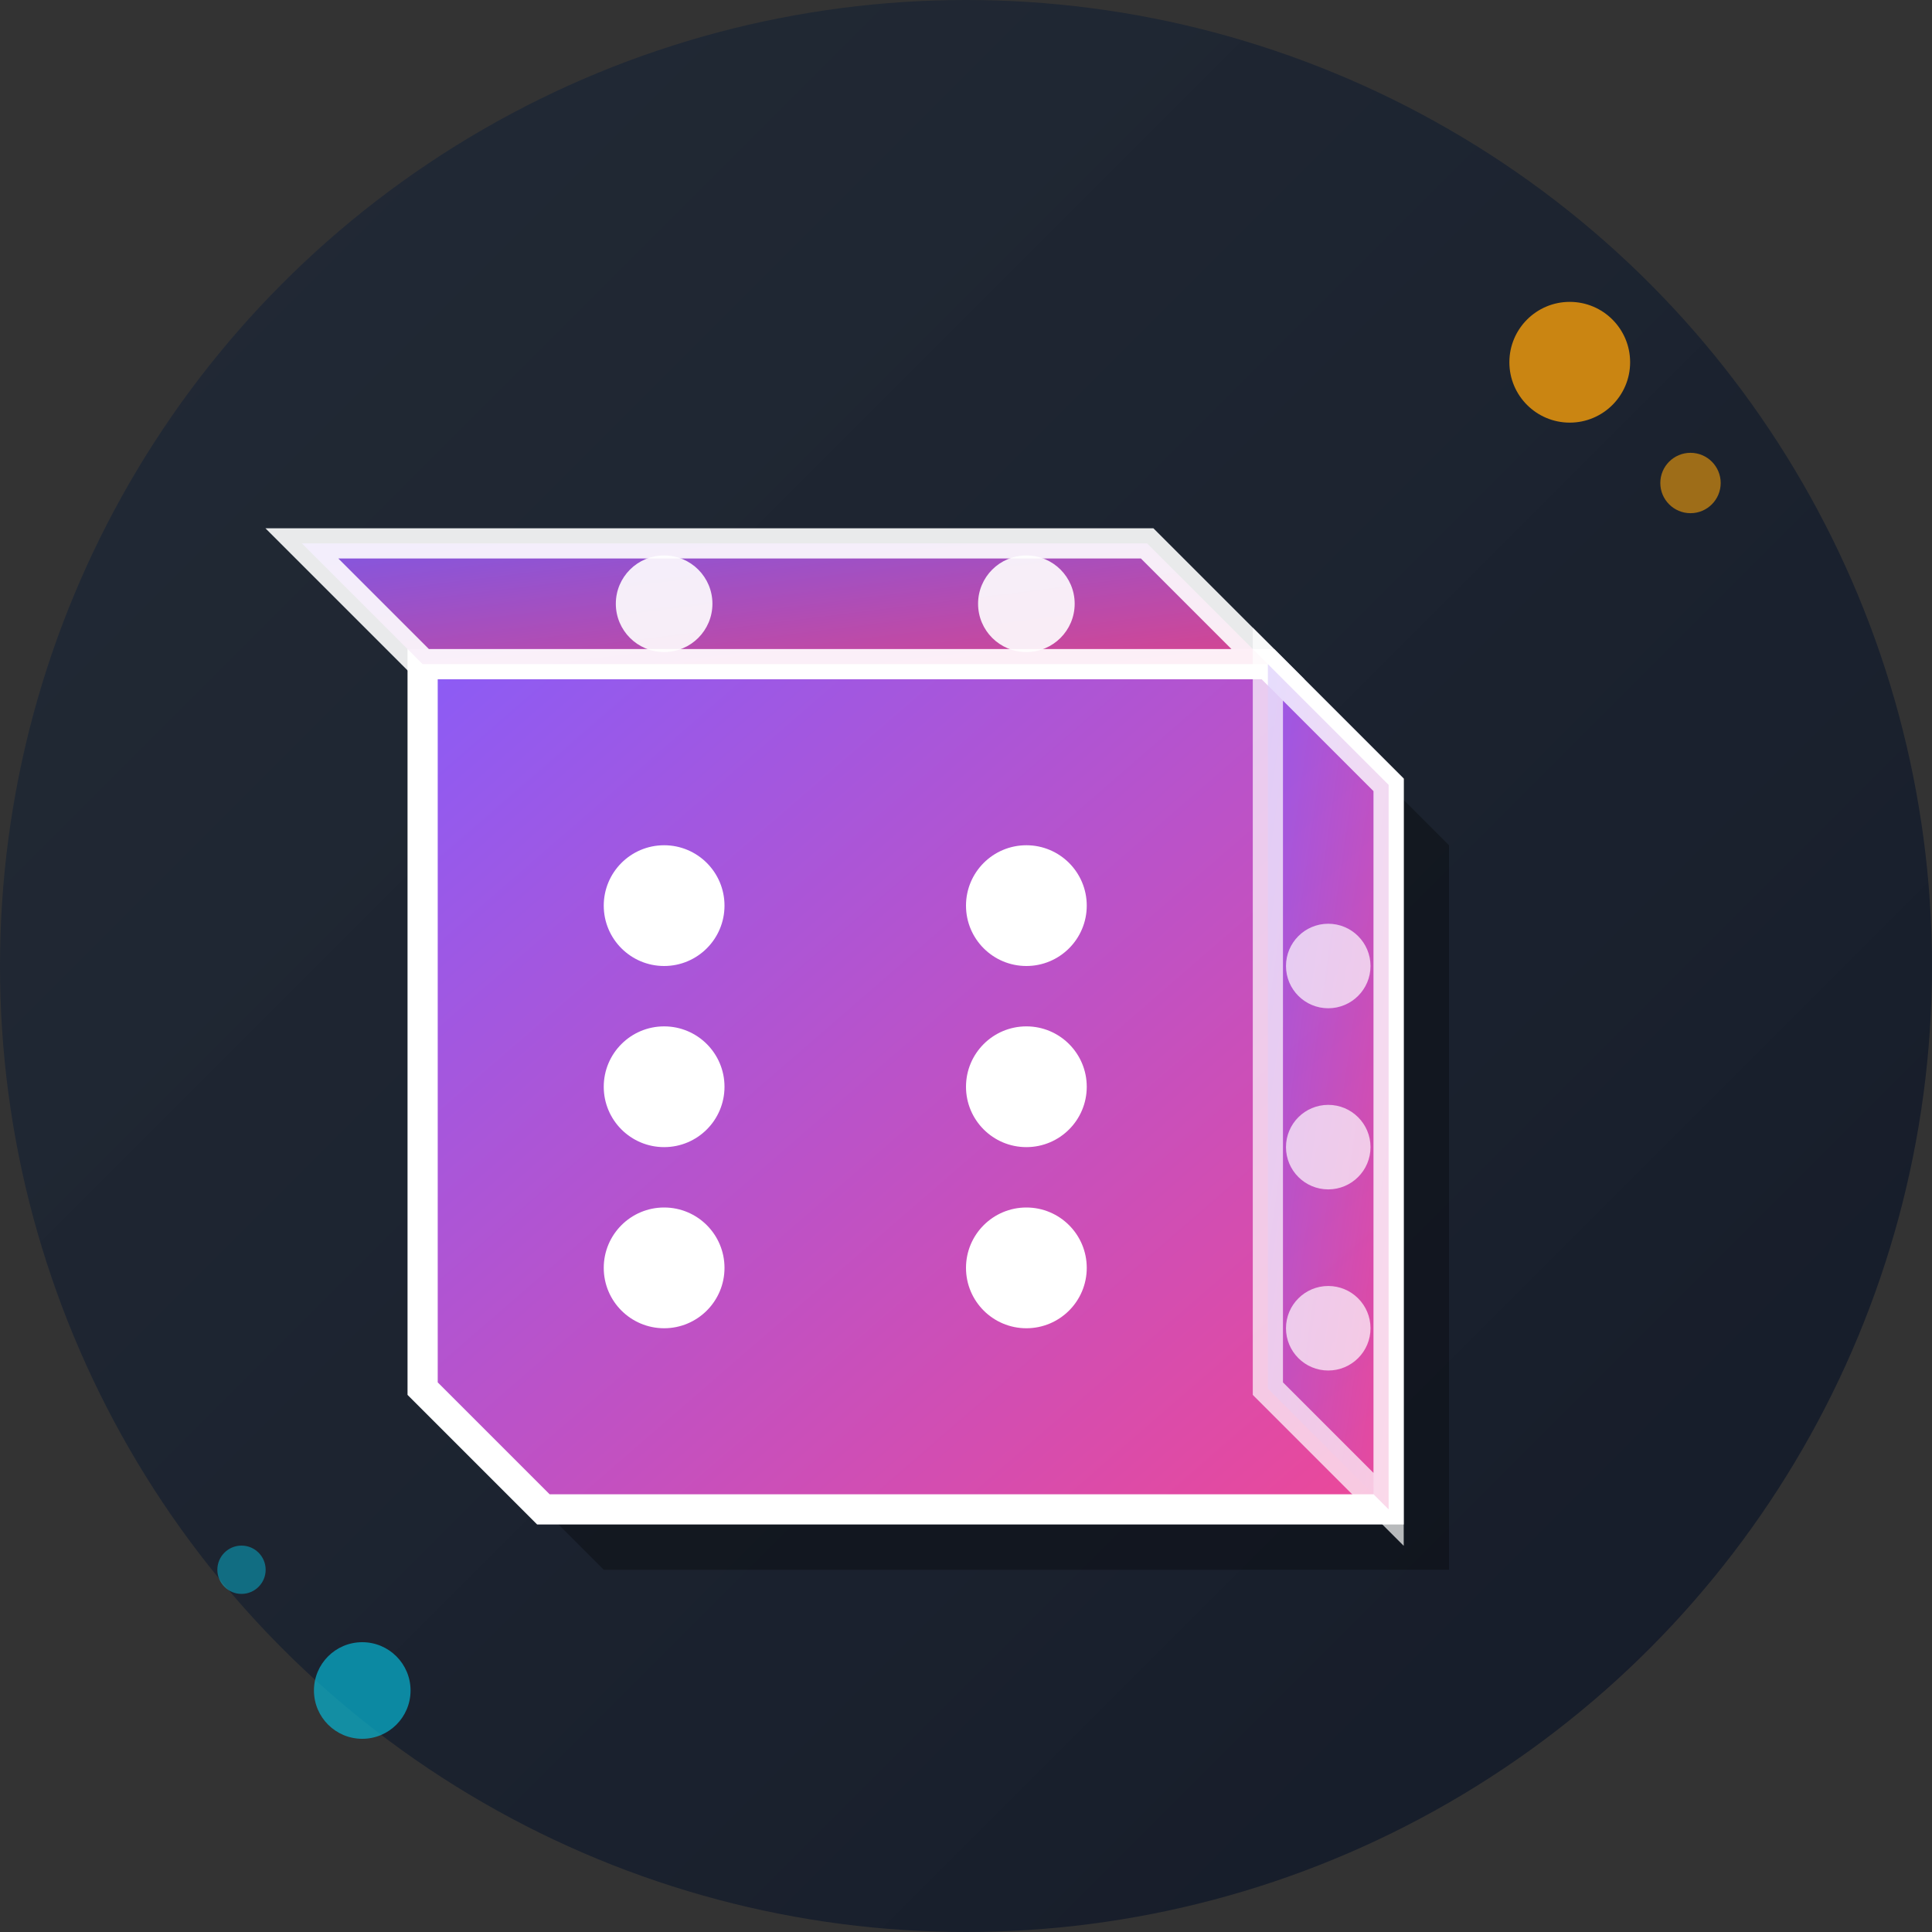 <svg viewBox="0 0 32 32" xmlns="http://www.w3.org/2000/svg">
  <rect x="0" y="0" width="32" height="32" fill="#333333" stroke="none"/>
  <defs>
    <linearGradient id="diceGradient" x1="0%" y1="0%" x2="100%" y2="100%">
      <stop offset="0%" style="stop-color:#8B5CF6;stop-opacity:1" />
      <stop offset="100%" style="stop-color:#EC4899;stop-opacity:1" />
    </linearGradient>
    <linearGradient id="shadowGradient" x1="0%" y1="0%" x2="100%" y2="100%">
      <stop offset="0%" style="stop-color:#1F2937;stop-opacity:0.8" />
      <stop offset="100%" style="stop-color:#111827;stop-opacity:0.9" />
    </linearGradient>
  </defs>
  
  <!-- Background circle -->
  <circle cx="16" cy="16" r="16" fill="url(#shadowGradient)"/>
  
  <!-- Dice shadow -->
  <path d="M8 12 L22 12 L24 14 L24 26 L10 26 L8 24 Z" fill="#000" opacity="0.3"/>
  
  <!-- Main dice body -->
  <path d="M7 11 L21 11 L23 13 L23 25 L9 25 L7 23 Z" fill="url(#diceGradient)" stroke="#FFF" stroke-width="0.5"/>
  
  <!-- Dice top face -->
  <path d="M7 11 L21 11 L19 9 L5 9 Z" fill="url(#diceGradient)" stroke="#FFF" stroke-width="0.5" opacity="0.9"/>
  
  <!-- Dice right face -->
  <path d="M21 11 L23 13 L23 25 L21 23 Z" fill="url(#diceGradient)" stroke="#FFF" stroke-width="0.5" opacity="0.7"/>
  
  <!-- Dice dots (showing 6) -->
  <!-- Left column -->
  <circle cx="11" cy="15" r="1" fill="#FFF"/>
  <circle cx="11" cy="18" r="1" fill="#FFF"/>
  <circle cx="11" cy="21" r="1" fill="#FFF"/>
  
  <!-- Right column -->
  <circle cx="17" cy="15" r="1" fill="#FFF"/>
  <circle cx="17" cy="18" r="1" fill="#FFF"/>
  <circle cx="17" cy="21" r="1" fill="#FFF"/>
  
  <!-- Top face dots (showing 2) -->
  <circle cx="11" cy="10" r="0.8" fill="#FFF" opacity="0.9"/>
  <circle cx="17" cy="10" r="0.8" fill="#FFF" opacity="0.9"/>
  
  <!-- Right face dots (showing 3) -->
  <circle cx="22" cy="16" r="0.7" fill="#FFF" opacity="0.7"/>
  <circle cx="22" cy="19" r="0.7" fill="#FFF" opacity="0.7"/>
  <circle cx="22" cy="22" r="0.7" fill="#FFF" opacity="0.7"/>
  
  <!-- Sparkle effects -->
  <circle cx="26" cy="6" r="1" fill="#F59E0B" opacity="0.8"/>
  <circle cx="28" cy="8" r="0.5" fill="#F59E0B" opacity="0.6"/>
  <circle cx="6" cy="28" r="0.8" fill="#06B6D4" opacity="0.7"/>
  <circle cx="4" cy="26" r="0.4" fill="#06B6D4" opacity="0.5"/>
</svg> 